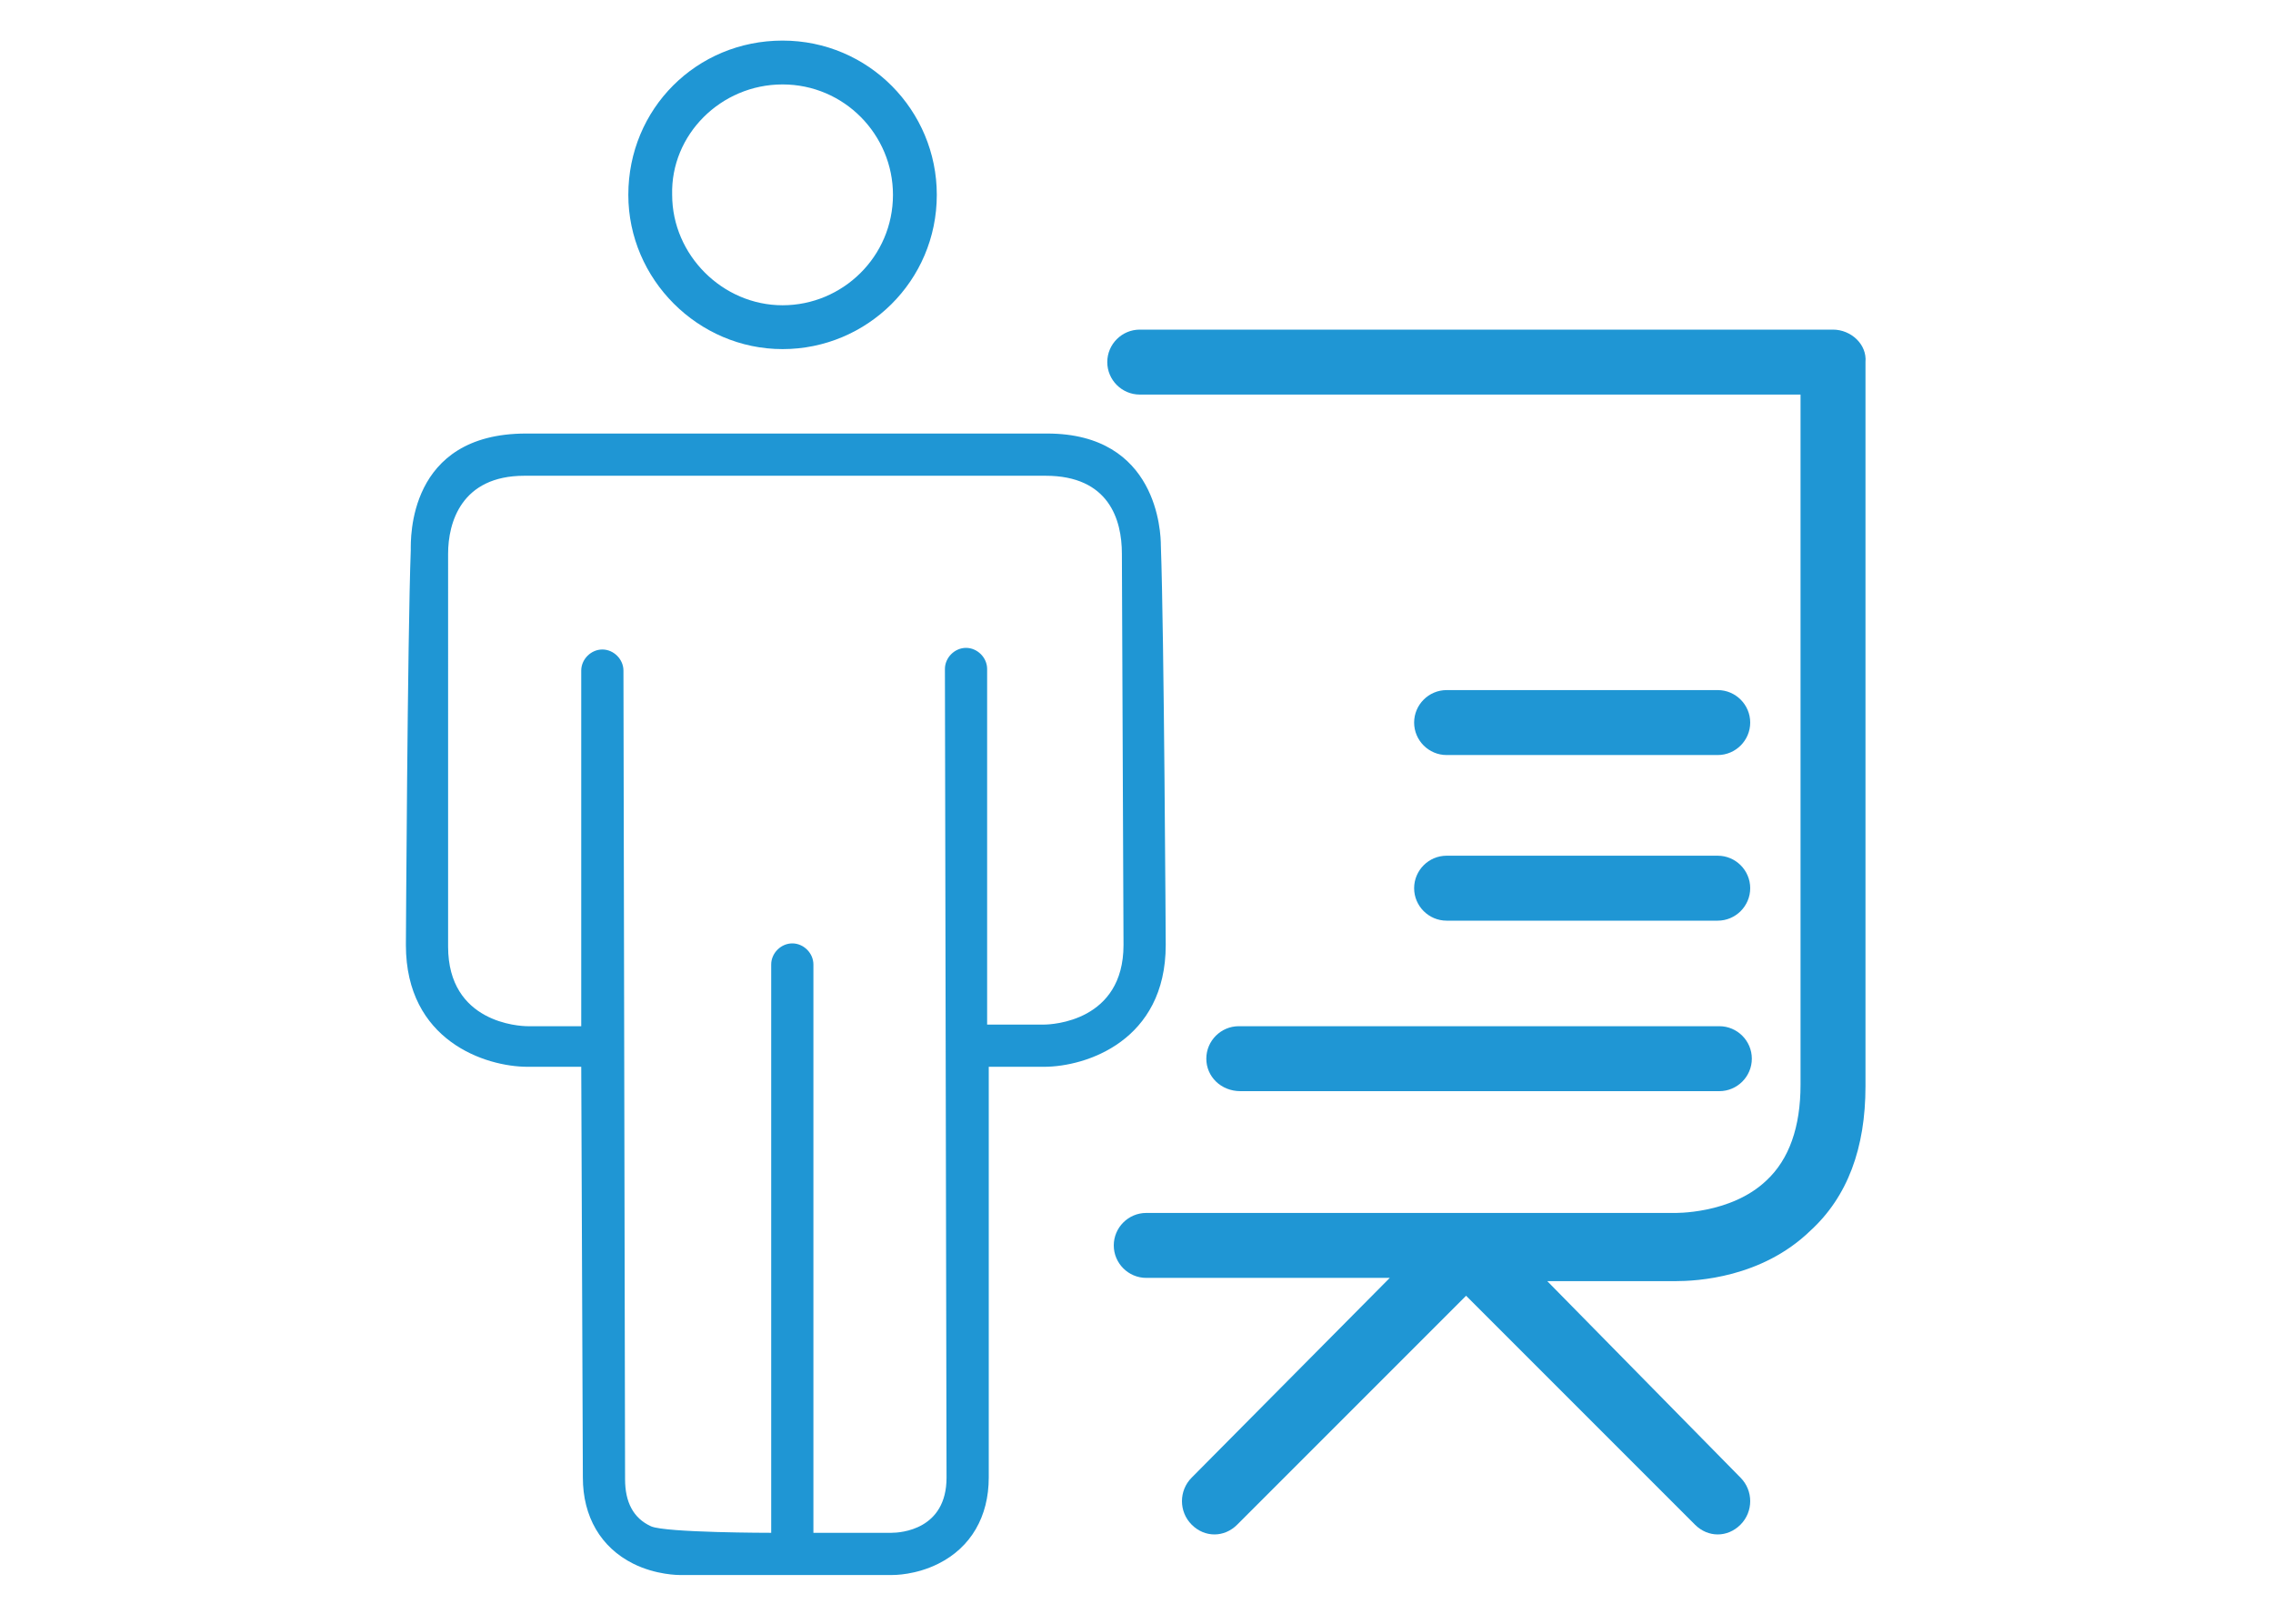 <?xml version="1.0" encoding="utf-8"?>
<!-- Generator: Adobe Illustrator 20.1.0, SVG Export Plug-In . SVG Version: 6.00 Build 0)  -->
<svg version="1.1" id="Layer_1" xmlns="http://www.w3.org/2000/svg" xmlns:xlink="http://www.w3.org/1999/xlink" x="0px" y="0px"
	 width="140px" height="100px" viewBox="0 0 140 100" style="enable-background:new 0 0 140 100;" xml:space="preserve">
<style type="text/css">
	.st0{fill:#1F96D4;}
</style>
<g>
	<path class="st0" d="M112.9,20.3H70.2c-1.1,0-2,0.9-2,2s0.9,2,2,2h40.7v42.5c0,2.6-0.7,4.6-2.1,5.9c-2.2,2.1-5.7,2-5.7,2H103H70.6
		c-1.1,0-2,0.9-2,2s0.9,2,2,2h15L73.4,91c-0.8,0.8-0.8,2.1,0,2.9c0.4,0.4,0.9,0.6,1.4,0.6s1-0.2,1.4-0.6l14.1-14.1l14.1,14.1
		c0.4,0.4,0.9,0.6,1.4,0.6s1-0.2,1.4-0.6c0.8-0.8,0.8-2.1,0-2.9L95.3,78.9h7.6c0.1,0,0.2,0,0.3,0c1.3,0,5.3-0.2,8.3-3.1
		c2.3-2.1,3.4-5.1,3.4-8.9V22.3C115,21.2,114,20.3,112.9,20.3z"/>
	<path class="st0" d="M89.1,46.5h16.7c1.1,0,2-0.9,2-2s-0.9-2-2-2H89.1c-1.1,0-2,0.9-2,2S88,46.5,89.1,46.5z"/>
	<path class="st0" d="M89.1,56.7h16.7c1.1,0,2-0.9,2-2s-0.9-2-2-2H89.1c-1.1,0-2,0.9-2,2S88,56.7,89.1,56.7z"/>
	<path class="st0" d="M74.3,65.2c0,1.1,0.9,2,2.1,2h29.5c1.1,0,2-0.9,2-2s-0.9-2-2-2H76.3C75.2,63.2,74.3,64.1,74.3,65.2z"/>
	<path class="st0" d="M48.2,21.5c5.2,0,9.5-4.2,9.5-9.5c0-5.2-4.2-9.5-9.5-9.5s-9.5,4.2-9.5,9.5C38.7,17.2,43,21.5,48.2,21.5z
		 M48.2,5.2C52,5.2,55,8.3,55,12c0,3.8-3.1,6.8-6.8,6.8s-6.8-3.1-6.8-6.8C41.3,8.3,44.4,5.2,48.2,5.2z"/>
	<path class="st0" d="M71.8,58.2c0,0-0.1-19.2-0.3-24.6c0-0.8-0.2-6.9-7-6.9H32.4c-7.3,0-7.1,6.5-7.1,7.2C25.1,39.2,25,58.2,25,58.2
		c0,5.9,4.9,7.5,7.5,7.5h3.3L35.9,91c0,2.4,1.1,4.3,3.1,5.3c1.4,0.7,2.8,0.7,2.9,0.7h13c0.2,0,1.5,0,2.9-0.7c2-1,3.1-2.9,3.1-5.3
		V65.7h3.4C66.9,65.7,71.8,64.1,71.8,58.2z M69.2,58.2c0,4.7-4.4,4.9-4.9,4.9h-3.5V41.2c0-0.7-0.6-1.3-1.3-1.3s-1.3,0.6-1.3,1.3
		L58.3,91c0,3.2-2.8,3.4-3.4,3.4h-4.8v-35c0-0.7-0.6-1.3-1.3-1.3s-1.3,0.6-1.3,1.3v35c0,0-6.5,0-7.4-0.4c-1.1-0.5-1.6-1.5-1.6-2.9
		l-0.1-49.8c0-0.7-0.6-1.3-1.3-1.3s-1.3,0.6-1.3,1.3v21.9h-3.3c-0.5,0-4.9-0.2-4.9-4.9V34.1c0-1.9,0.8-4.8,4.7-4.8h32.1
		c3.9,0,4.7,2.7,4.7,4.8L69.2,58.2L69.2,58.2z"/>
</g>
</svg>
